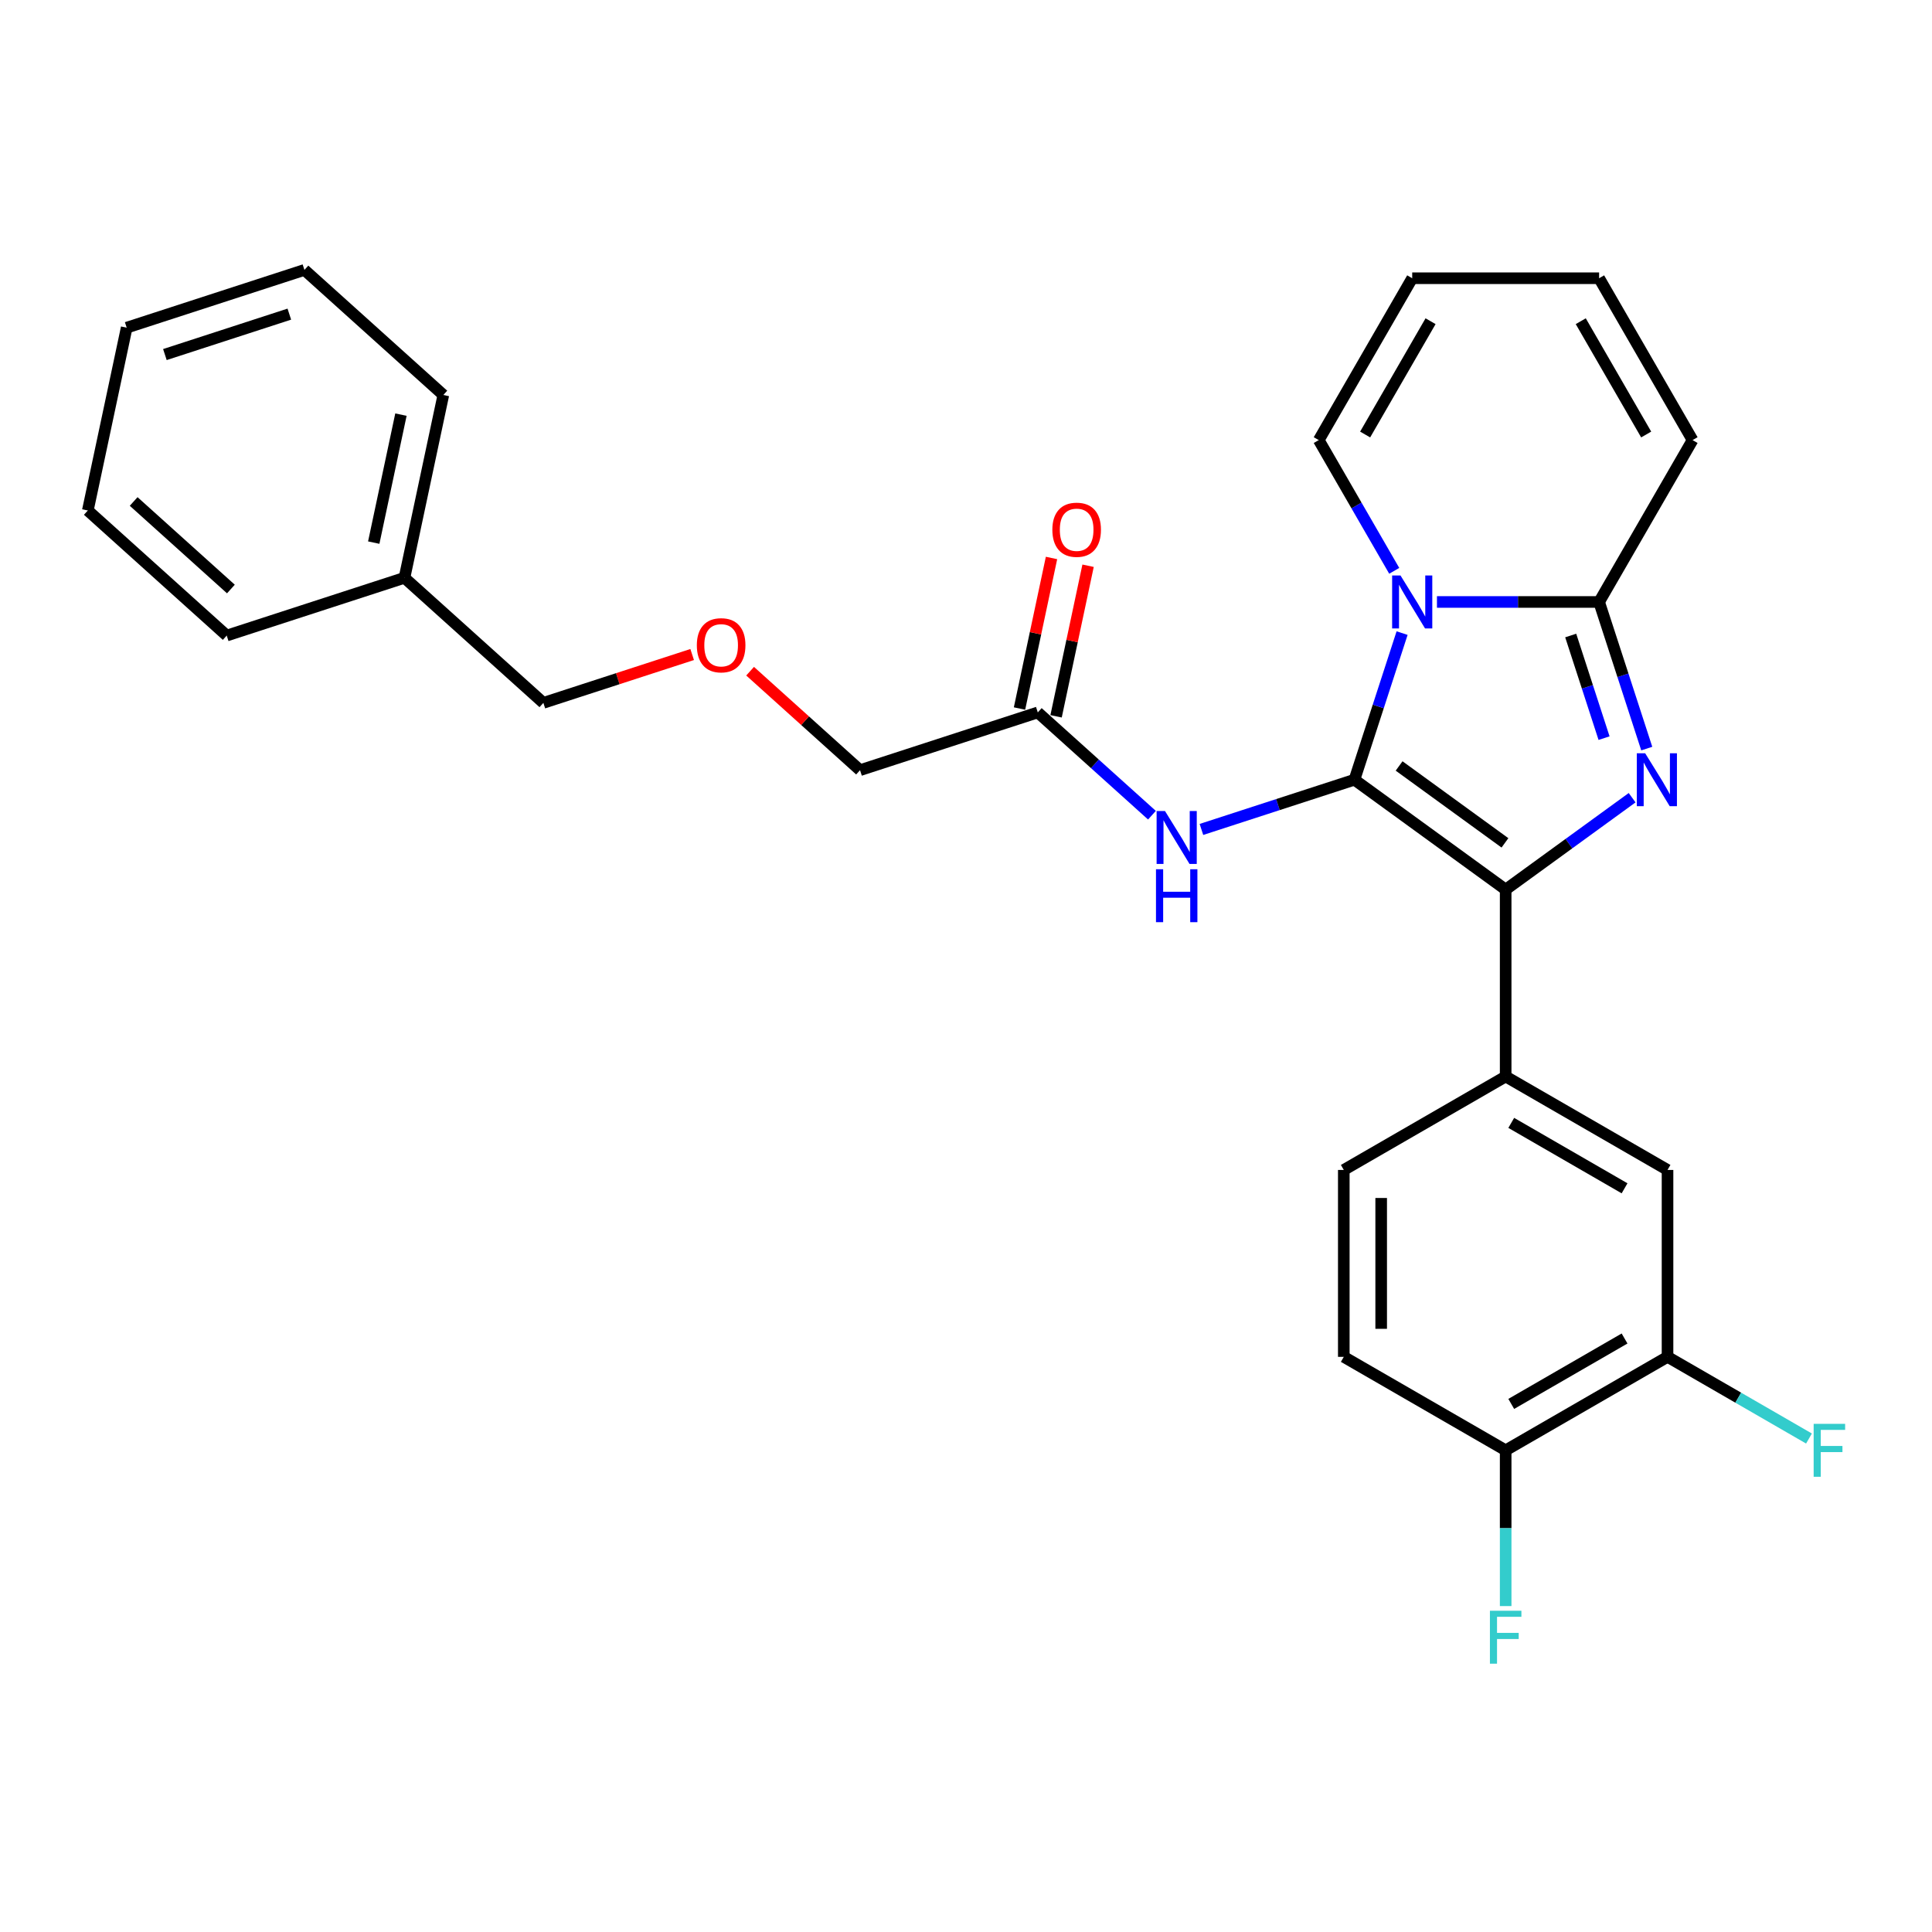 <?xml version='1.0' encoding='iso-8859-1'?>
<svg version='1.1' baseProfile='full'
              xmlns='http://www.w3.org/2000/svg'
                      xmlns:rdkit='http://www.rdkit.org/xml'
                      xmlns:xlink='http://www.w3.org/1999/xlink'
                  xml:space='preserve'
width='1000px' height='1000px' viewBox='0 0 1000 1000'>
<!-- END OF HEADER -->
<rect style='opacity:1.0;fill:#FFFFFF;stroke:none' width='1000' height='1000' x='0' y='0'> </rect>
<path class='bond-0' d='M 445.152,398.642 L 416.703,373.026' style='fill:none;fill-rule:evenodd;stroke:#000000;stroke-width:6px;stroke-linecap:butt;stroke-linejoin:miter;stroke-opacity:1' />
<path class='bond-0' d='M 416.703,373.026 L 388.253,347.41' style='fill:none;fill-rule:evenodd;stroke:#FF0000;stroke-width:6px;stroke-linecap:butt;stroke-linejoin:miter;stroke-opacity:1' />
<path class='bond-1' d='M 445.152,398.642 L 537.16,368.747' style='fill:none;fill-rule:evenodd;stroke:#000000;stroke-width:6px;stroke-linecap:butt;stroke-linejoin:miter;stroke-opacity:1' />
<path class='bond-2' d='M 596.245,421.947 L 566.702,395.347' style='fill:none;fill-rule:evenodd;stroke:#0000FF;stroke-width:6px;stroke-linecap:butt;stroke-linejoin:miter;stroke-opacity:1' />
<path class='bond-2' d='M 566.702,395.347 L 537.16,368.747' style='fill:none;fill-rule:evenodd;stroke:#000000;stroke-width:6px;stroke-linecap:butt;stroke-linejoin:miter;stroke-opacity:1' />
<path class='bond-3' d='M 621.862,429.319 L 661.462,416.452' style='fill:none;fill-rule:evenodd;stroke:#0000FF;stroke-width:6px;stroke-linecap:butt;stroke-linejoin:miter;stroke-opacity:1' />
<path class='bond-3' d='M 661.462,416.452 L 701.061,403.585' style='fill:none;fill-rule:evenodd;stroke:#000000;stroke-width:6px;stroke-linecap:butt;stroke-linejoin:miter;stroke-opacity:1' />
<path class='bond-4' d='M 546.623,370.758 L 554.905,331.793' style='fill:none;fill-rule:evenodd;stroke:#000000;stroke-width:6px;stroke-linecap:butt;stroke-linejoin:miter;stroke-opacity:1' />
<path class='bond-4' d='M 554.905,331.793 L 563.187,292.827' style='fill:none;fill-rule:evenodd;stroke:#FF0000;stroke-width:6px;stroke-linecap:butt;stroke-linejoin:miter;stroke-opacity:1' />
<path class='bond-4' d='M 527.697,366.735 L 535.979,327.77' style='fill:none;fill-rule:evenodd;stroke:#000000;stroke-width:6px;stroke-linecap:butt;stroke-linejoin:miter;stroke-opacity:1' />
<path class='bond-4' d='M 535.979,327.77 L 544.262,288.805' style='fill:none;fill-rule:evenodd;stroke:#FF0000;stroke-width:6px;stroke-linecap:butt;stroke-linejoin:miter;stroke-opacity:1' />
<path class='bond-5' d='M 358.263,338.781 L 319.757,351.292' style='fill:none;fill-rule:evenodd;stroke:#FF0000;stroke-width:6px;stroke-linecap:butt;stroke-linejoin:miter;stroke-opacity:1' />
<path class='bond-5' d='M 319.757,351.292 L 281.25,363.804' style='fill:none;fill-rule:evenodd;stroke:#000000;stroke-width:6px;stroke-linecap:butt;stroke-linejoin:miter;stroke-opacity:1' />
<path class='bond-6' d='M 852.358,387.468 L 840.029,349.523' style='fill:none;fill-rule:evenodd;stroke:#0000FF;stroke-width:6px;stroke-linecap:butt;stroke-linejoin:miter;stroke-opacity:1' />
<path class='bond-6' d='M 840.029,349.523 L 827.699,311.577' style='fill:none;fill-rule:evenodd;stroke:#000000;stroke-width:6px;stroke-linecap:butt;stroke-linejoin:miter;stroke-opacity:1' />
<path class='bond-6' d='M 830.257,382.063 L 821.627,355.502' style='fill:none;fill-rule:evenodd;stroke:#0000FF;stroke-width:6px;stroke-linecap:butt;stroke-linejoin:miter;stroke-opacity:1' />
<path class='bond-6' d='M 821.627,355.502 L 812.997,328.94' style='fill:none;fill-rule:evenodd;stroke:#000000;stroke-width:6px;stroke-linecap:butt;stroke-linejoin:miter;stroke-opacity:1' />
<path class='bond-7' d='M 844.786,412.891 L 812.057,436.67' style='fill:none;fill-rule:evenodd;stroke:#0000FF;stroke-width:6px;stroke-linecap:butt;stroke-linejoin:miter;stroke-opacity:1' />
<path class='bond-7' d='M 812.057,436.67 L 779.328,460.449' style='fill:none;fill-rule:evenodd;stroke:#000000;stroke-width:6px;stroke-linecap:butt;stroke-linejoin:miter;stroke-opacity:1' />
<path class='bond-8' d='M 701.061,403.585 L 713.391,365.64' style='fill:none;fill-rule:evenodd;stroke:#000000;stroke-width:6px;stroke-linecap:butt;stroke-linejoin:miter;stroke-opacity:1' />
<path class='bond-8' d='M 713.391,365.64 L 725.72,327.695' style='fill:none;fill-rule:evenodd;stroke:#0000FF;stroke-width:6px;stroke-linecap:butt;stroke-linejoin:miter;stroke-opacity:1' />
<path class='bond-9' d='M 701.061,403.585 L 779.328,460.449' style='fill:none;fill-rule:evenodd;stroke:#000000;stroke-width:6px;stroke-linecap:butt;stroke-linejoin:miter;stroke-opacity:1' />
<path class='bond-9' d='M 724.174,396.462 L 778.961,436.266' style='fill:none;fill-rule:evenodd;stroke:#000000;stroke-width:6px;stroke-linecap:butt;stroke-linejoin:miter;stroke-opacity:1' />
<path class='bond-10' d='M 779.328,460.449 L 779.328,557.192' style='fill:none;fill-rule:evenodd;stroke:#000000;stroke-width:6px;stroke-linecap:butt;stroke-linejoin:miter;stroke-opacity:1' />
<path class='bond-11' d='M 743.765,311.577 L 785.732,311.577' style='fill:none;fill-rule:evenodd;stroke:#0000FF;stroke-width:6px;stroke-linecap:butt;stroke-linejoin:miter;stroke-opacity:1' />
<path class='bond-11' d='M 785.732,311.577 L 827.699,311.577' style='fill:none;fill-rule:evenodd;stroke:#000000;stroke-width:6px;stroke-linecap:butt;stroke-linejoin:miter;stroke-opacity:1' />
<path class='bond-12' d='M 721.651,295.46 L 702.118,261.628' style='fill:none;fill-rule:evenodd;stroke:#0000FF;stroke-width:6px;stroke-linecap:butt;stroke-linejoin:miter;stroke-opacity:1' />
<path class='bond-12' d='M 702.118,261.628 L 682.585,227.796' style='fill:none;fill-rule:evenodd;stroke:#000000;stroke-width:6px;stroke-linecap:butt;stroke-linejoin:miter;stroke-opacity:1' />
<path class='bond-13' d='M 827.699,311.577 L 876.071,227.796' style='fill:none;fill-rule:evenodd;stroke:#000000;stroke-width:6px;stroke-linecap:butt;stroke-linejoin:miter;stroke-opacity:1' />
<path class='bond-14' d='M 876.071,227.796 L 827.699,144.014' style='fill:none;fill-rule:evenodd;stroke:#000000;stroke-width:6px;stroke-linecap:butt;stroke-linejoin:miter;stroke-opacity:1' />
<path class='bond-14' d='M 852.059,224.903 L 818.199,166.256' style='fill:none;fill-rule:evenodd;stroke:#000000;stroke-width:6px;stroke-linecap:butt;stroke-linejoin:miter;stroke-opacity:1' />
<path class='bond-15' d='M 827.699,144.014 L 730.957,144.014' style='fill:none;fill-rule:evenodd;stroke:#000000;stroke-width:6px;stroke-linecap:butt;stroke-linejoin:miter;stroke-opacity:1' />
<path class='bond-16' d='M 730.957,144.014 L 682.585,227.796' style='fill:none;fill-rule:evenodd;stroke:#000000;stroke-width:6px;stroke-linecap:butt;stroke-linejoin:miter;stroke-opacity:1' />
<path class='bond-16' d='M 740.457,166.256 L 706.597,224.903' style='fill:none;fill-rule:evenodd;stroke:#000000;stroke-width:6px;stroke-linecap:butt;stroke-linejoin:miter;stroke-opacity:1' />
<path class='bond-17' d='M 863.11,702.306 L 779.328,750.678' style='fill:none;fill-rule:evenodd;stroke:#000000;stroke-width:6px;stroke-linecap:butt;stroke-linejoin:miter;stroke-opacity:1' />
<path class='bond-17' d='M 840.868,692.806 L 782.221,726.666' style='fill:none;fill-rule:evenodd;stroke:#000000;stroke-width:6px;stroke-linecap:butt;stroke-linejoin:miter;stroke-opacity:1' />
<path class='bond-18' d='M 863.11,702.306 L 863.11,605.563' style='fill:none;fill-rule:evenodd;stroke:#000000;stroke-width:6px;stroke-linecap:butt;stroke-linejoin:miter;stroke-opacity:1' />
<path class='bond-19' d='M 863.11,702.306 L 899.718,723.442' style='fill:none;fill-rule:evenodd;stroke:#000000;stroke-width:6px;stroke-linecap:butt;stroke-linejoin:miter;stroke-opacity:1' />
<path class='bond-19' d='M 899.718,723.442 L 936.327,744.578' style='fill:none;fill-rule:evenodd;stroke:#33CCCC;stroke-width:6px;stroke-linecap:butt;stroke-linejoin:miter;stroke-opacity:1' />
<path class='bond-20' d='M 779.328,750.678 L 695.546,702.306' style='fill:none;fill-rule:evenodd;stroke:#000000;stroke-width:6px;stroke-linecap:butt;stroke-linejoin:miter;stroke-opacity:1' />
<path class='bond-21' d='M 779.328,750.678 L 779.328,790.99' style='fill:none;fill-rule:evenodd;stroke:#000000;stroke-width:6px;stroke-linecap:butt;stroke-linejoin:miter;stroke-opacity:1' />
<path class='bond-21' d='M 779.328,790.99 L 779.328,831.303' style='fill:none;fill-rule:evenodd;stroke:#33CCCC;stroke-width:6px;stroke-linecap:butt;stroke-linejoin:miter;stroke-opacity:1' />
<path class='bond-22' d='M 695.546,702.306 L 695.546,605.563' style='fill:none;fill-rule:evenodd;stroke:#000000;stroke-width:6px;stroke-linecap:butt;stroke-linejoin:miter;stroke-opacity:1' />
<path class='bond-22' d='M 714.895,687.795 L 714.895,620.075' style='fill:none;fill-rule:evenodd;stroke:#000000;stroke-width:6px;stroke-linecap:butt;stroke-linejoin:miter;stroke-opacity:1' />
<path class='bond-23' d='M 695.546,605.563 L 779.328,557.192' style='fill:none;fill-rule:evenodd;stroke:#000000;stroke-width:6px;stroke-linecap:butt;stroke-linejoin:miter;stroke-opacity:1' />
<path class='bond-24' d='M 779.328,557.192 L 863.11,605.563' style='fill:none;fill-rule:evenodd;stroke:#000000;stroke-width:6px;stroke-linecap:butt;stroke-linejoin:miter;stroke-opacity:1' />
<path class='bond-24' d='M 782.221,581.204 L 840.868,615.064' style='fill:none;fill-rule:evenodd;stroke:#000000;stroke-width:6px;stroke-linecap:butt;stroke-linejoin:miter;stroke-opacity:1' />
<path class='bond-25' d='M 281.25,363.804 L 209.356,299.07' style='fill:none;fill-rule:evenodd;stroke:#000000;stroke-width:6px;stroke-linecap:butt;stroke-linejoin:miter;stroke-opacity:1' />
<path class='bond-26' d='M 209.356,299.07 L 229.47,204.441' style='fill:none;fill-rule:evenodd;stroke:#000000;stroke-width:6px;stroke-linecap:butt;stroke-linejoin:miter;stroke-opacity:1' />
<path class='bond-26' d='M 193.448,280.853 L 207.527,214.613' style='fill:none;fill-rule:evenodd;stroke:#000000;stroke-width:6px;stroke-linecap:butt;stroke-linejoin:miter;stroke-opacity:1' />
<path class='bond-27' d='M 209.356,299.07 L 117.348,328.965' style='fill:none;fill-rule:evenodd;stroke:#000000;stroke-width:6px;stroke-linecap:butt;stroke-linejoin:miter;stroke-opacity:1' />
<path class='bond-28' d='M 229.47,204.441 L 157.576,139.708' style='fill:none;fill-rule:evenodd;stroke:#000000;stroke-width:6px;stroke-linecap:butt;stroke-linejoin:miter;stroke-opacity:1' />
<path class='bond-29' d='M 157.576,139.708 L 65.569,169.603' style='fill:none;fill-rule:evenodd;stroke:#000000;stroke-width:6px;stroke-linecap:butt;stroke-linejoin:miter;stroke-opacity:1' />
<path class='bond-29' d='M 149.754,162.594 L 85.349,183.52' style='fill:none;fill-rule:evenodd;stroke:#000000;stroke-width:6px;stroke-linecap:butt;stroke-linejoin:miter;stroke-opacity:1' />
<path class='bond-30' d='M 65.569,169.603 L 45.455,264.232' style='fill:none;fill-rule:evenodd;stroke:#000000;stroke-width:6px;stroke-linecap:butt;stroke-linejoin:miter;stroke-opacity:1' />
<path class='bond-31' d='M 45.455,264.232 L 117.348,328.965' style='fill:none;fill-rule:evenodd;stroke:#000000;stroke-width:6px;stroke-linecap:butt;stroke-linejoin:miter;stroke-opacity:1' />
<path class='bond-31' d='M 69.185,259.563 L 119.511,304.876' style='fill:none;fill-rule:evenodd;stroke:#000000;stroke-width:6px;stroke-linecap:butt;stroke-linejoin:miter;stroke-opacity:1' />
<path  class='atom-1' d='M 602.998 419.782
L 611.975 434.293
Q 612.865 435.725, 614.297 438.318
Q 615.729 440.91, 615.806 441.065
L 615.806 419.782
L 619.444 419.782
L 619.444 447.179
L 615.69 447.179
L 606.055 431.313
Q 604.932 429.456, 603.733 427.328
Q 602.572 425.199, 602.224 424.541
L 602.224 447.179
L 598.663 447.179
L 598.663 419.782
L 602.998 419.782
' fill='#0000FF'/>
<path  class='atom-1' d='M 598.335 449.919
L 602.049 449.919
L 602.049 461.567
L 616.058 461.567
L 616.058 449.919
L 619.773 449.919
L 619.773 477.317
L 616.058 477.317
L 616.058 464.663
L 602.049 464.663
L 602.049 477.317
L 598.335 477.317
L 598.335 449.919
' fill='#0000FF'/>
<path  class='atom-3' d='M 544.697 274.196
Q 544.697 267.617, 547.948 263.941
Q 551.198 260.265, 557.274 260.265
Q 563.349 260.265, 566.6 263.941
Q 569.85 267.617, 569.85 274.196
Q 569.85 280.851, 566.561 284.644
Q 563.272 288.397, 557.274 288.397
Q 551.237 288.397, 547.948 284.644
Q 544.697 280.89, 544.697 274.196
M 557.274 285.302
Q 561.453 285.302, 563.697 282.515
Q 565.981 279.691, 565.981 274.196
Q 565.981 268.817, 563.697 266.108
Q 561.453 263.36, 557.274 263.36
Q 553.094 263.36, 550.811 266.069
Q 548.567 268.778, 548.567 274.196
Q 548.567 279.729, 550.811 282.515
Q 553.094 285.302, 557.274 285.302
' fill='#FF0000'/>
<path  class='atom-4' d='M 360.681 333.986
Q 360.681 327.407, 363.932 323.731
Q 367.183 320.055, 373.258 320.055
Q 379.333 320.055, 382.584 323.731
Q 385.835 327.407, 385.835 333.986
Q 385.835 340.642, 382.545 344.434
Q 379.256 348.188, 373.258 348.188
Q 367.221 348.188, 363.932 344.434
Q 360.681 340.68, 360.681 333.986
M 373.258 345.092
Q 377.437 345.092, 379.682 342.306
Q 381.965 339.481, 381.965 333.986
Q 381.965 328.607, 379.682 325.898
Q 377.437 323.151, 373.258 323.151
Q 369.079 323.151, 366.796 325.859
Q 364.551 328.568, 364.551 333.986
Q 364.551 339.52, 366.796 342.306
Q 369.079 345.092, 373.258 345.092
' fill='#FF0000'/>
<path  class='atom-5' d='M 851.538 389.886
L 860.516 404.398
Q 861.406 405.83, 862.838 408.422
Q 864.27 411.015, 864.347 411.17
L 864.347 389.886
L 867.985 389.886
L 867.985 417.284
L 864.231 417.284
L 854.596 401.418
Q 853.473 399.561, 852.274 397.432
Q 851.113 395.304, 850.765 394.646
L 850.765 417.284
L 847.204 417.284
L 847.204 389.886
L 851.538 389.886
' fill='#0000FF'/>
<path  class='atom-8' d='M 724.901 297.879
L 733.878 312.39
Q 734.768 313.822, 736.2 316.415
Q 737.632 319.007, 737.709 319.162
L 737.709 297.879
L 741.347 297.879
L 741.347 325.276
L 737.593 325.276
L 727.958 309.41
Q 726.835 307.553, 725.636 305.425
Q 724.475 303.296, 724.127 302.638
L 724.127 325.276
L 720.566 325.276
L 720.566 297.879
L 724.901 297.879
' fill='#0000FF'/>
<path  class='atom-20' d='M 938.746 736.979
L 955.037 736.979
L 955.037 740.113
L 942.422 740.113
L 942.422 748.433
L 953.644 748.433
L 953.644 751.606
L 942.422 751.606
L 942.422 764.376
L 938.746 764.376
L 938.746 736.979
' fill='#33CCCC'/>
<path  class='atom-21' d='M 771.182 833.722
L 787.474 833.722
L 787.474 836.856
L 774.859 836.856
L 774.859 845.176
L 786.081 845.176
L 786.081 848.349
L 774.859 848.349
L 774.859 861.119
L 771.182 861.119
L 771.182 833.722
' fill='#33CCCC'/>
</svg>
